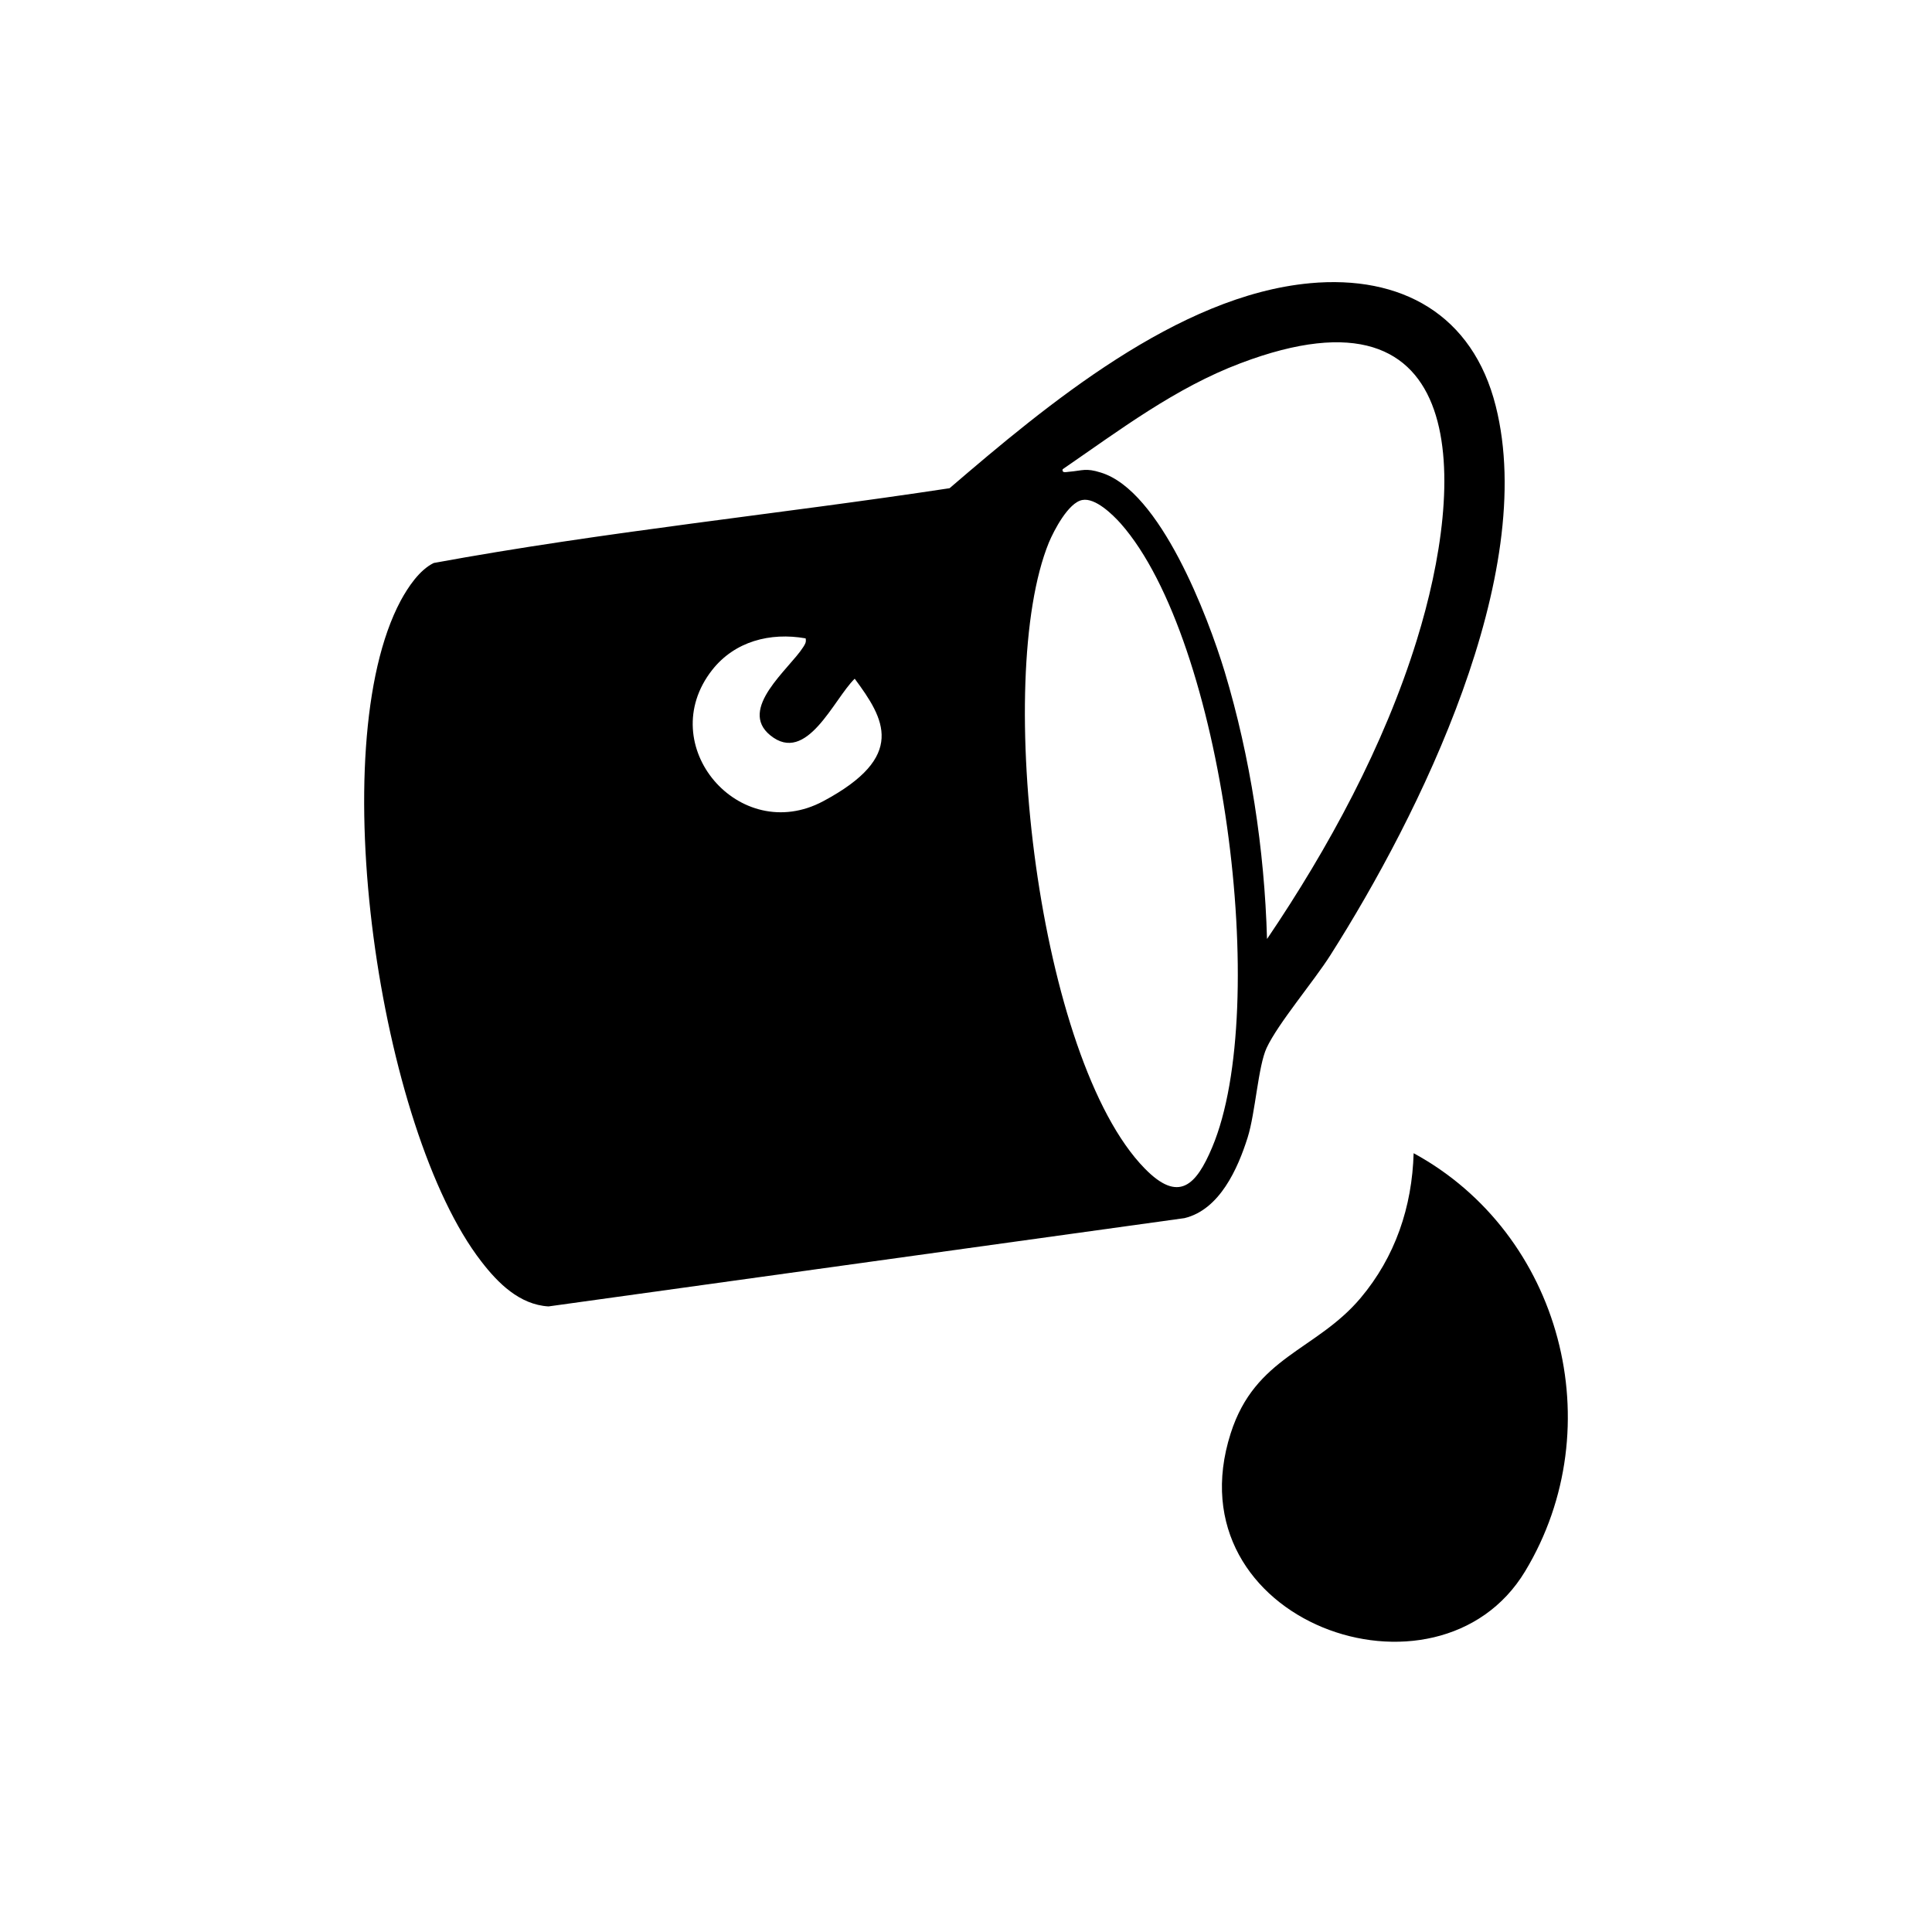<?xml version="1.0" encoding="UTF-8"?>
<svg id="Layer_1" xmlns="http://www.w3.org/2000/svg" version="1.1" viewBox="0 0 1000 1000">
  <!-- Generator: Adobe Illustrator 29.6.1, SVG Export Plug-In . SVG Version: 2.1.1 Build 9)  -->
  <defs>
    <style>
      .st0 {
        stroke: #000;
        stroke-miterlimit: 10;
        stroke-width: .8px;
      }

      .st1 {
        display: none;
      }
    </style>
  </defs>
  <g class="st1">
    <path class="st0" d="M806,739.3l-158-125-48.4-88.6c-27,6.7-55,10.4-82.9,9.4-10.9-21.3-21-43.9-24.2-67.8-1.8,0-1.1,4.3-1,5.5,1.5,21.4,8.2,42.1,14,62.5l-13.3-1.2c-3.7-1.1-7.6-15.6-9.7-19.3l-10-33.5c-.2,17.1,4.3,34.1,9,50.5l-5,.5-4,92.5-4.3,60.7-51.5,126.8c-15.1,4.1-29.9,9.6-45.1,13.7s-5.9,2.4-6.2.3l49.8-17.2,49-124.5,11.3-152.7c-.2-1.1-11.4-.8-13.9-4.2s-5.5-14.9-6.6-18.4c-2-6.4-4.1-13.4-4.5-20l-.9,8.4,5.9,29.6-21-5.5-7-23.5,2,22c-.8.9-10.3-4.9-12.7-2.2l-219.2,140.7-103.1-27.5,3.2-.7,99.8,23.3,218-138.1c-17.4-7.4-34-16.6-49.3-27.7-20.5-14.9-72.3-60.3-34.4-83,18.3-11,41.9-5.4,62.2-4.8s10.9.2,16.1,0,3.7.8,3.5-1c-56.9-6.8-114.5-12.3-170.2-26.3-32.3-8.1-103.1-29-107.7-68.3-4.9-41.8,57.1-39.6,84.4-38.4,2.3.1,4.2,1,6.5,1-11-10.8-26.8-23.1-28.9-39.6-6.2-50.3,67.3-31.3,94.7-23.7s57.3,19.6,84.2,30.8c67,27.9,131.4,61.8,195.5,95.5.8-9.2,7.7-15,16.4-16.5,26.9-4.6,55.6,12.5,76.8,27.3,43.1,30.3,79.5,73.2,104.7,119.3,5.2,1.3,10.2,1.1,15.6,2.4,35.2,8.7,46.9,53.8,30.5,83.5-2,3.7-9.5,11.9-9.6,14.4l26,102.9,44.8,20.4c6.5,1.3,18-4.4,25-5.5,1.1-.2,3.5-1.1,3.2.7l-26.3,7.7-45.7-17.7c1,3,2.3,6.6,2.8,9.7s1.1,3.5-.7,3.2l-4.7-15.1-134.4-57.4c-20.1-21.9-40.7-43.4-60.5-65.5-5.5-6.2-11.8-12.8-17-19-.7-.8-2.6-2-1-3l82.2,84.8,129.3,55.2-33.5-96c-41.2,22-79.9-22.9-68.5-63-6.6,2.5-12,7.3-18.7,9.8-17.1,6.3-30.6,5.1-47.3-1.3-2.8-1.1-9.2-5.5-11.3-5.3-15.6,6.8-31,14.6-47.8,17.9l.4,3.1,48.1,83.9,154.1,124.9c11.4,2.9,23.3,1.6,34.9,2.1s3.7-.8,3.5,1h-37.5Z"/>
  </g>
  <path class="st1" d="M946.3,606.5c-15.1,7.3-26.7,10.5-39.3,11s-25.5,1.4-36.9-.1-6.8-3.8-12.9-5.1c-11-2.5-36.4-6.6-60.4-15.8-29.5-11.2-57.4-27.4-60.4-25.3-5.6,3.8,95.7,54.8,119.9,62.6,28.8,9.3,52.8,12.7,86.4,13.6-7.8,3.2-18.4,4.8-22.9,4.6-28-1.5-49.3-1.6-71.3-7.4-8.5-2.2-18.2-9.7-26.8-13.3s-18.6-9.9-32.3-16.7-13.5-1.9-20.2-5.8c-27.5-16.1-55.2-46.5-83.5-59.3-4.8-2.2-7.2-.5-11.8.3l-22.4-84.9c-24.5,6.7-26.9,35.1-45.8,45.9,5.1,7.8,22.3,18.6,25.6,25.7s-1.1,10.2.8,15.8c4.6,13.9,28,38.5,34.8,53.7l-2.9,2.8c-10.1-16-28.6-48.3-41.2-60.9s-9.1-1.5-9.6-2.1c-1.8-1.8-7.1-21-11.3-27.7-12.2-19.6-33.5-31.4-26.7-60-3.4,2.1-9,2.6-11.9,6.5-8,10.6-7.8,27.7-21.8,27.9s-9-14.7-14.7-13.7-7.9,14.1-6,27.3c5.3,36,30.2,98.7,37.8,112.9,7.2,13.4,15.2,24.8,29.3,31.9,2.3,1.1,39.8,10.1,31.4,17.8-14.1-1-32.5-5.3-46.2-15s-13.1-14.8-18.4-22c-23.1-30.7-27.1-69.4-32.1-68.3s-4.9,12.7-6.6,29.2-6.8,25.8-10.2,28.8-15.6,4.2-16.7.4,6.5-1.8,12-9.8,5.9-18.7,7.2-24.5c4.3-20.6,4.8-20.7,4.1-39.7-.7-19.5-11.8-41.6-21.3-58.4-4.5-7.9-13.3-16.1-14.4-21.2s-5.5-5.4-7,2.1c-1.5,7.4-3.8,11.4-7.1,16.1s-11,10.5-16,18.7-10.5,23.6-18.2,33.2c-3.6,4.5-9.2,1.8-13,5.5-9.9,9.8-18,24-25.3,29.8s-9.6,1.8-17.4,5.7c-23.2,11.5-60.9,31.8-66.8,31-5.9-.8-19-7.9-19.7-14.7-1.1-11.5,44.5-72,54.6-84.8,30.5-38.6,93.8-97.3,103.7-107.2s-16.1-57.6-20.5-57.6-35.8,23.6-46.6,41.7c-10.4,17.5-45.8,125.1-47.6,127.5-5,6.7-5.8-3.3-17.1,7.2-41.9,39.2-107.6,95.6-169.2,119-3.6,1.4-11.9.1-15.4,1.3-9.7,3.1-14.6,7.7-23.9,8.8-5.1.6-59.3,1-48.9-6.4,21.5.7,45.1-4,65.5-11,13.1-4.5,22.6-12.5,35.5-18.9s37.5-12.2,51.7-21.3c7.5-4.8,10.2-10.6,17.5-15.8,7.1-5.2,14.1-10.5,21-16,20.8-16.7,45-35.4,61.5-56.3,4.1-5.2,3.8-10,7.4-15.7,5.6-8.6,10.5-17.7,14.7-27.3,4.8-11,22.8-48.1,24.3-57.3.3-2,.9-5.6-1.7-5.1,0,0-14,16.5-18,16.8s-67.2-22.1-97.4-41.8-33.6-28-51.6-47.3-7.4-21.8-12-30.4c-12.1-22.8-26.6-44.7-34.4-68.7-.9-2.8,4.4-7.6,3.6-10.4-5.6-18.8-11.7-37.8-12.7-54.3s3.1-39.1,5-39.1,7,61.5,15.2,90.1,16.7,40.7,26.6,61.8,43,67.7,60.6,82.1c10.9,9,77.8,40.5,90.6,42.4,7.2,1.1,35.2-24.8,39.8-30.9,9.6-12.4,36-83,46.3-85.2,13-2.8,18.8,23.2,26.8,30,5.6,1.3,29.7-28.2,44.7-29.6,18.4-1.6,14.7,43.4,17.9,57.3,43.7-22.8,69.8-2.5,97,26,10.8,2,29.3-51.3,39.2-19.7l18.3-6.6c4.1,1.6,4.7,4.5,5.4,8.4,2.4,13.3,3,75.9,6.9,79.8,9.1.5,22.1-20,31.6-33s15-29,16.7-28.1-3.7,19.1-9.1,28c-8.7,14.6-38.3,43.7-36.9,45.1s26.6-17.3,37.2-27.7,25-41.2,27.5-40.7-7.6,28.2-18.5,39.8c-17.3,18.5-47.5,33.5-47,39.8.9,12.2,4.6,22.7,5.9,32.8s6.3,27.4,12.6,36.5c6.8,9.8,16.3,13.9,26.2,20.6,20.7,14,41.4,23.8,56.8,30,17.7,7.1,90.8,33.4,105.9,33.4s19.1.3,28.7.4,26-3.7,38.7-1.5ZM479.7,305.3c-2.1-4.5-31.3,20.6-33.1,25.4,0,0,19.6,38.3,24.7,35.7,26.2-13.3,11.4-54.7,8.5-61.1ZM392.2,352.6c3.1,1.6,24.3-16.4,28-20.9s-7.6-23.1-10.2-23.1-22.4,41.7-17.8,44ZM657.8,443c3.3-1-6.1-76.7-9.9-76.6s-4.2,6.6-3.7,13.6,10.3,64,13.6,63ZM625.7,464.3c3.2,2.4,21.6-10.9,20.4-17.8l-13.4-63.1c-22.1,10.3-11.6,36.4-30.5,49.3v5c13,1.5,22,13.6,23.6,26.6Z"/>
  <g class="st1">
    <path d="M955.6,748.6l-70.3-28.2-166.7-120.3c-16.4-30.8-29.7-63.7-46.6-94.4l-123.9-36c-1.6,1-2,2.2-1,3.9,16.2,13.1,34.9,23.7,51,37,21.9,18.2,47.5,43.7,68,64,36.5,35.9,68.5,79.1,102.4,117.6,2.7,3.2,19.9,12.9,19.9,15.8s-2.7,7.5-3.4,8.6-9.7,11.2-10.4,11.6c-1.7.9-26.3,5.3-28,5.1l-100.9-42.1-50.5-43.5-65.1-85.9c-2.2,0-5,17.6-6.8,19.7s-9.5,4.8-10.5,5c-2.6.5-8.1-.8-8.8.2l-22.2,72.7,14.9,84.6c.4,2.9,10.1,11.6,8.7,13.7s-5.1,2.9-5.4,2.8c-.6,0-7.8-5.8-8.2-7.5l-17.2-81.2-28.3,90.2c-11.7,16.7-22.7,33.4-37.2,47.8-4.1,4-20.5,20-24.2,21.8-7,3.5-23.4,2.4-31.4,5.1,0-2.4-2.1-7.9-.8-9.8s12.6-6.8,14.1-7.4c3.6-1.3,7.6-1.4,11.3-2.7s40.6-34.2,45.5-39.5,9.9-15.3,15.2-21.8l38.8-150.3c0-3.2-13.2-18-14.5-18.3-2.3-.5-4,6.2-5.9,8-3.8,3.6-12.4,6.8-17.5,4.5l-44.5-48.5c-.6,1.6-6.5,5.2-6.6,5.7-.8,4,5.1,16.2,4.8,21.6s-2.4,9.9-3.3,12.7c-2.3,7.1-11.8,22.1-10.5,28.4s24.6,16,28.6,18.7c13,8.7,29.2,18.5,35.4,33.6.9,2.2,3,10.8,2.8,12.8s-5.4,9.8-6.9,11.9l-76.8,102.2c-13.1,1.7-6.2-3.2-5-9s-2,0-2.1-1.9,1.1-4.1,1.1-6.1c1.1-46.8,4.9-93.6,7-140.5l-5.5,9c-2,6.1-2.4,26.2-5.5,29.5-4.2,4.5-6.3-6.9-7.5-6.5-2.1.9-7.5,12.8-9.5,11s-3.1-14.4-3-15.5c.2-6.5,25.9-33.6,31-40.4-2.3-.5-15.3-.6-15.9-1.1s-2.9-7.7-3-8.4c-.5-3.3,1.3-12.4.5-13.5s-15.2-3.2-17.4-7.7-.5-6.2-1.9-7.4l-29.9-15.9-21.5,107h-5.4s-133.2,98.8-133.2,98.8l-90.8,45.2c-.6-2.8-1.4-9.5.5-11.5l111.7-62.3,100-72.5,6.3-13.2-23.5,21.5c-36.7,19.4-72,45.8-109.2,63.8-19.8,9.6-50.9,24.3-71.4,30.6-1.8.5-14.5,4.1-15,3.5s-.2-11.6.6-12.1c34.1-8.4,67.3-22.3,98.4-38.4,23.2-12,50.9-26.4,72.9-40.1,11.2-7,17.6-12.8,26.4-22.1s5.8-3.1,7.4-6.1c6.7-12,11.6-44.4,13.9-59.1,2.5-16.4,3.4-33,5.2-49.5l-59.5-44c-8.1-11.8-19.6-21.6-21.3-36.6l22.3,33.6,59.6,40.3-3-10.5c-8.7-7.6-20.8-14.2-29.1-21.9-8.3-7.8-24.6-34.7-27.5-45.5s0-5.7.5-9l3.1,11.4c9.3,19.3,22.5,34.4,37.9,49.1l18,12.5,7-63.5c.6-9.9-1.9-43.7,1.2-49.8s8.1-5.1,11.1-4.5,14.5,13.2,15.7,11.8c1.7-2-4.2-19.7,8-17.5s29.9,27.6,41.5,35.6,3.7-1.9,6.1-4.9c12.9-16,24.3-30.5,44.4-38.6,19.8-8,41.8-4.7,62.2-.2,2.1.5,12,4.5,12.8,3.7s-.2-19.2,0-22.5c.5-14,.9-28.9,2.1-42.9.5-6.1.9-9.6,7.1-12s11.6,3.7,14.6,5.3c19.3,10.3,37.4,25.7,57.3,35.2,5.2-11.6,10.6-34.6,20.3-42.7s9.6-5.1,10.2-5,10.5,9.9,11.3,11.4l47.9,99.1c.9,1.9,2.7,2.6,4.3,3.7,14.7,10.1,33.1,18.2,48.5,27.6l71.4-26.5c39.8-19.8,67.1-52.2,97.9-83.1,20.2-63.1,42.3-125.7,56.3-190.7,1.1-2.8,11.3-2.2,12.3-.7s5.3,17.4,5.6,19.4c-12.9,64-39.4,124.2-65.2,184.1l-60.7,59.3-117.3,57.7-5.8-.3c-3.2-1.1-32.9-25.9-34.2-24.2s9.1,21.4,11.7,22.8c51.2,15.5,102.3,31.5,150.8,54.2,1.9,1.8,6.1,14.9,1,13l-139.6-39.9c-.6.6,6.2,13.6,7.2,15.3,10.5,18.4,24.9,40.4,37,58s28.7,28.5,42.3,39.7c30.4,25,62.5,48.1,93.2,72.8,28.2,14.7,57.5,27.2,87.3,38.2v14ZM596.5,345.8l-4,.5-14.5,39.4,55.6,39-37.1-78.9ZM555.5,380.7c-7.4-2.2-48.3-33.5-51.3-33s-4.4,5.1-4.7,7.4c-1.4,12,.5,27.5,0,40.1s-1.4,6.1-1,6.4c1.3,1.3,15.7-7.3,15,8.5-.2,3.7-5,23.2-3.9,24.5s17.5,5,18.5,4.8.7-.3,1-.7l26.5-58ZM658.6,477.6c1.3-1.4-13.5-28.3-15.1-32.4l-70.9-50.6-16.6,51,102.6,32ZM345.6,470.6c.4-.4.2-5.5-.9-6.6l-28-27.4.3,6.8c8.7,7.5,16.4,18.1,25.2,25.3s2.6,3,3.5,2ZM288.6,442.6c-1.7,1.2-1.7,35.2-2,40.5-1.4,19.4-4.4,38.7-6.1,58-1.1,3.2,6.6,9.8,7.9,5.8l15.3-88.8c0-4.8-8.2-11-12.1-14s-1.9-2.3-3-1.5ZM331.6,577.6c.5-.7,0-15,0-17.5s7.6-13.7,8.5-14.5c3.1-3.4,13.8-9,18.3-11.7s1.6.3,1.3-1.7-7.8-11-9.8-14.2c-6.2-10.2-9.3-17.9-11.3-29.7l-24.4-27.6-15.6,94.5.7,2.5c3.4.4,31.2,21.4,32.4,19.9ZM287.6,562.6c2.7-3.7-7.5-10.5-8-10s-1.1,3.2-.6,4,8.2,6.4,8.6,6ZM296.6,562.6c-.5.5,0,4.4,1.6,4.9l28.3,17.7c4.6,0,3.4-1.6.8-3.8-4.3-3.6-11.9-8.1-16.8-11.2s-12.9-8.6-13.9-7.6ZM270.6,641.6c4.3-23.7,10.6-47.1,16-70.6,0-.7-6.7-7.1-7.5-7.4-2.1-.9-1.4,1.4-1.5,2.5-1.5,17.7-4.1,35.3-6,53s-1.5,12.8-2,19-.7,3.7,1,3.5ZM359.6,782.6l72.8-97.7c2.8-4.7,4.6-7.1,1.8-12.5s-32.3-29.5-39.2-34.8-13.5-9.2-20-10-1.1.3-1.6,1.4l-13.9,153.6Z"/>
  </g>
  <g class="st1">
    <path d="M686.8,392.9v374.3h-373.7v-374.3h373.7ZM419.9,526.4h-17.1c-2.9,0-11.8,3.1-14.6,4.5-27.9,14-29,54.3-2.1,70.2,2.8,1.6,10.9,5.3,13.8,5.3h50.8c-.2.7-.9,1.2-1.5,1.7-11.2,9.9-26,18-37.1,27.9s-5.1,5.4-5.6,10.1c-1.6,17.3,1.3,37,0,54.6,1.4,16.7,24,17.2,26.7,1.1v-48c.1,0,26.7-20.1,26.7-20.1v30.5c0,19.1,22,36.4,40.3,36.3,17.3,0,39.7-16.9,39.7-35.2v-31.6l26.7,19.6v47.5c1.7,16.8,24,17.3,26.7,1.2-1.3-18.2,1.6-38.4,0-56.3-.3-3.2-1.9-6.4-4.1-8.6-10.2-10.1-27.4-18.8-38.4-28.9s-1.2-.5-1-1.6h50.2c4.8,0,13.8-5,17.6-7.9,25.6-19.4,18.8-60.3-11.7-70-1.7-.5-7.5-2.2-8.9-2.2h-17.1c12.5-10.8,19.2-27.9,16.7-44.3-.8-5.1-3.5-14.8-7.2-18.4-9.9-9.6-25.8,0-22.3,13,2.6,9.8,6.2,13.4,0,23.9s-19.8,17.4-26.3,21.9c-.6.4-2.3,2-2.8,1.5,4.9-14-.4-28-9.2-39.1,3.9-10.5,17.8-25,6.6-35.2-5.4-4.9-14.3-4.3-19.1,1.2s-10.5,22.4-11.7,22.6c-2-1.2-8.7.2-9.5-.3-1.6-1-8.9-18.6-11.1-21.4-8.9-11.1-26-3.8-24.1,10.2l10.9,23.3c-9.2,10.6-13.7,24.8-9.3,38.6l-26.9-20.4c-4.4-5.4-5.7-11.3-5-18.2.8-7.6,7.6-13.1,0-21.5s-18.5-4.1-22.7,5.1c-8.9,19.5-3.1,43.5,12.9,57.3Z"/>
    <path d="M296.7,794h405.5c5.4.6,10.7,5,11.3,10.6s.5,13.9,0,18c-.7,6.5-6.8,10.9-13,11.3h-401.6c-6.3-.7-11.8-5.4-12.5-11.9s-.4-16.4.9-20,5.7-7.4,9.4-8Z"/>
    <path d="M297.3,326.4h404.3c4.6.1,9.4,3.7,11,8,1.3,3.5,1.3,16.5.9,20.6-.7,6-6.4,11.2-12.5,11.3h-402.7c-4.3-.5-8.7-3.5-10.6-7.4s-2-20.5-.2-24.8,5.6-6.7,9.7-7.7Z"/>
    <path d="M377.4,259.6h244.7c4.4.4,9.3,4.2,10.7,8.4s1.2,16.8.7,20.7c-.8,5.6-6.8,10.7-12.4,10.8h-243.1c-4.9-1.1-9.1-4.3-10.7-9.1s-1.2-18,0-21.8,5.4-7.8,10.2-9Z"/>
    <path d="M553.3,232.8h-106.8v-55.4c0-4.7,6.9-11.6,11.9-11.3h84.1c3.8,0,10.8,6.8,10.8,10.2v56.6Z"/>
    <path d="M499.7,564.7c.8-.2,1.2.7,1.7,1.2,4.1,4.3,7.3,12.4,11.4,17l.5,79.5c-3.6,15.8-24.8,14.2-26.7-1.7v-76c0,0,13.1-20,13.1-20Z"/>
    <path d="M475,553.1c-3.3,7-10.6,14-13.6,21s-1.2,4.2-1.9,6.4h-52.2c-12.9-.1-19.7-15.8-9-24.1,1.5-1.2,5.5-3.2,7.3-3.2h69.3Z"/>
    <path d="M525.5,553.1h69.3c3.8,0,8.8,4.1,10.5,7.5,4.9,10.2-2.2,18.9-12.8,19.8-16.2,1.3-34.1-1-50.5,0l-1.7-.6c-1.8-10.3-10.8-17.4-14.8-26.7Z"/>
    <path d="M498.7,499.9c5.1-.6,11.1,2.5,13.4,7.2,6.2,12.8-9,25.3-20.2,16.7-9.6-7.4-5.1-22.5,6.8-23.9Z"/>
  </g>
  <g>
    <path d="M677.9,146.6c47.4-4.4,84.4,16.2,96.3,63.6,22,87.3-39.4,211.5-85.6,284.2-8.7,13.7-27,35.2-33,48-4.4,9.5-5.8,33.5-9.8,46.3-5.1,16.2-14.5,37.4-32.7,41.8l-329.2,45.7c-15-.9-26.2-12.1-34.8-23.3-52.7-68-82.2-266.2-41.7-342,3.8-7,9.7-15.9,17.1-19.5,88.1-16.2,178.2-25.2,267-38.7,50.1-43,118.1-99.8,186.5-106.1ZM655.9,485.9c31.8-47,60.5-99.9,77.4-154.5,25.3-81.5,28.9-188.9-91.2-143.4-33.7,12.7-62.7,34.7-92.1,54.9-.4,2.1,1.8,1.4,3.2,1.3,7.2-.6,8.7-2.1,16.6.4,30.8,9.4,55.4,74.5,64.1,103.1,13.3,44.2,20.6,92,21.9,138.2ZM560.2,258.8c-7.2,1.3-14.7,15.8-17.3,22-28.8,70.6-5.6,267.6,49.6,324,17.6,18,26.6,8.8,34.9-10.9,30.5-72.2,5.9-262.6-47.3-322.9-4.2-4.7-13.2-13.5-19.9-12.2ZM416.9,330.4c-18.2-3.2-36.6,1.5-48.3,16.4-30.5,38.9,14.1,91.1,57.5,67.9s31.7-42.6,16.3-63.4c-10.8,10.4-24.8,44.7-43.7,29.3-16.9-13.7,9.9-34.4,17-45.6,1-1.6,1.7-2.5,1.3-4.6Z"/>
    <path d="M731.7,596.9c76.4,41.6,102.9,141.5,57.7,216.4s-183.6,26.2-152.4-71.4c12.7-39.8,44.1-42.7,67.2-70,18-21.4,26.7-47.2,27.5-75.1Z"/>
  </g>
</svg>